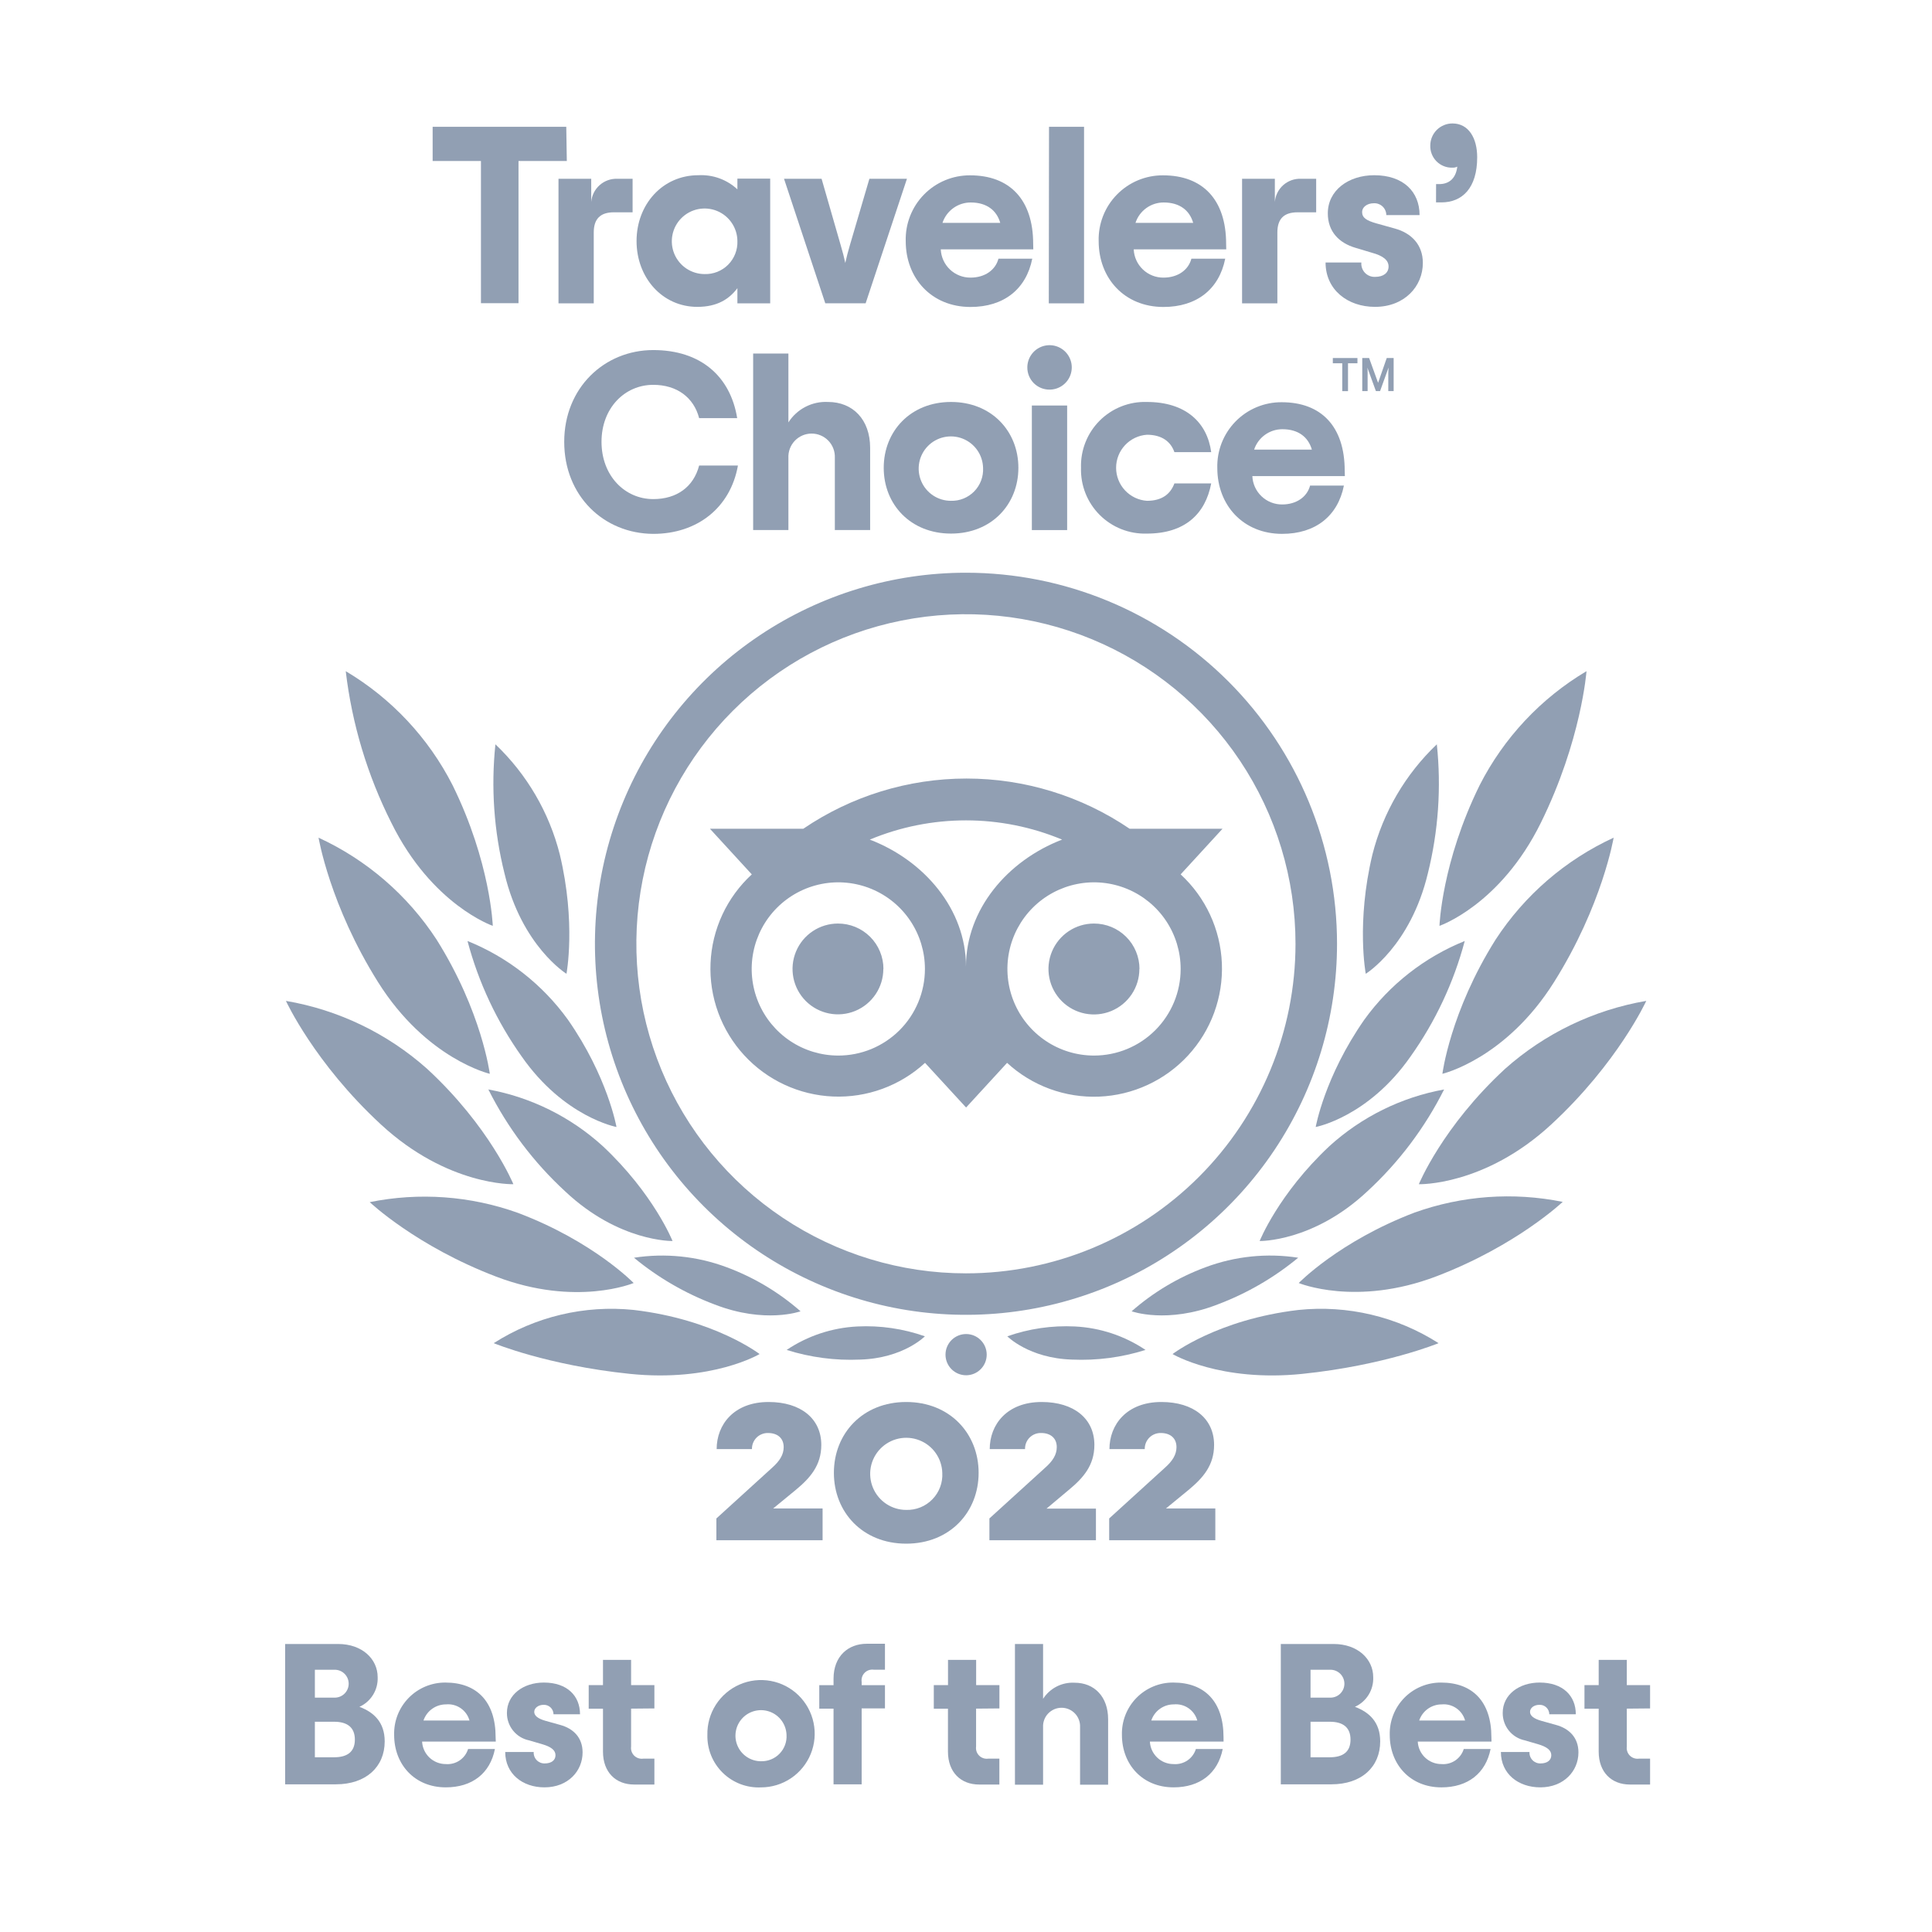 <svg xmlns="http://www.w3.org/2000/svg" width="157" height="157" viewBox="0 0 157 157" fill="none"><g opacity="0.5"><path d="M23.172 133.595H27.476C29.434 133.595 30.69 134.82 30.69 136.29C30.712 136.794 30.583 137.293 30.319 137.723C30.055 138.153 29.668 138.494 29.208 138.702C30.381 139.138 31.262 139.958 31.262 141.51C31.262 143.582 29.744 144.999 27.297 144.999H23.172V133.595ZM27.201 137.956C27.502 137.956 27.791 137.836 28.003 137.624C28.216 137.411 28.335 137.123 28.335 136.822C28.335 136.521 28.216 136.233 28.003 136.02C27.791 135.808 27.502 135.688 27.201 135.688H25.588V137.956H27.201ZM27.154 142.801C28.213 142.801 28.837 142.365 28.837 141.366C28.837 140.368 28.213 139.914 27.154 139.914H25.588V142.801H27.154Z" fill="#244068"></path><path d="M40.289 141.526H34.301C34.326 142.02 34.54 142.486 34.899 142.826C35.258 143.166 35.734 143.355 36.229 143.354C36.625 143.386 37.02 143.282 37.349 143.059C37.678 142.837 37.922 142.508 38.038 142.128H40.219C39.831 144.104 38.379 145.246 36.224 145.246C33.695 145.246 32.029 143.384 32.029 140.986C32.014 140.43 32.111 139.877 32.313 139.359C32.517 138.842 32.822 138.37 33.211 137.973C33.6 137.576 34.065 137.261 34.578 137.047C35.091 136.834 35.642 136.725 36.198 136.729C38.745 136.729 40.276 138.277 40.276 141.164L40.289 141.526ZM34.414 139.812H38.152C38.038 139.405 37.784 139.05 37.435 138.811C37.086 138.571 36.663 138.463 36.242 138.504C35.838 138.503 35.445 138.629 35.117 138.864C34.789 139.098 34.543 139.43 34.414 139.812Z" fill="#244068"></path><path d="M41.055 142.372H43.37C43.362 142.494 43.38 142.616 43.422 142.73C43.464 142.844 43.529 142.948 43.614 143.036C43.698 143.123 43.8 143.192 43.913 143.238C44.026 143.284 44.147 143.305 44.269 143.301C44.805 143.301 45.141 143.044 45.141 142.634C45.141 142.224 44.783 141.949 44.051 141.736L42.987 141.426C42.475 141.319 42.017 141.038 41.691 140.631C41.364 140.223 41.188 139.715 41.194 139.193C41.194 137.706 42.533 136.729 44.195 136.729C46.087 136.729 47.134 137.806 47.134 139.306H44.98C44.979 139.203 44.958 139.1 44.917 139.005C44.876 138.91 44.816 138.824 44.741 138.752C44.666 138.681 44.578 138.625 44.481 138.588C44.384 138.552 44.281 138.535 44.177 138.539C43.741 138.539 43.414 138.801 43.414 139.11C43.414 139.42 43.706 139.664 44.343 139.843L45.516 140.17C46.593 140.462 47.343 141.199 47.343 142.407C47.343 143.925 46.153 145.246 44.243 145.246C42.472 145.246 41.055 144.152 41.055 142.372Z" fill="#244068"></path><path d="M51.285 138.849V141.932C51.267 142.065 51.28 142.2 51.323 142.327C51.366 142.454 51.437 142.569 51.531 142.664C51.626 142.759 51.741 142.831 51.868 142.874C51.994 142.917 52.129 142.931 52.262 142.914H53.178V145.016H51.529C50.042 145.016 49 144.021 49 142.342V138.853H47.84V136.939H49V134.885H51.285V136.939H53.178V138.832L51.285 138.849Z" fill="#244068"></path><path d="M57.484 140.987C57.464 140.12 57.702 139.267 58.169 138.537C58.636 137.807 59.31 137.232 60.105 136.887C60.9 136.541 61.78 136.441 62.632 136.597C63.485 136.754 64.271 137.161 64.891 137.767C65.511 138.373 65.937 139.15 66.113 139.998C66.29 140.847 66.21 141.729 65.883 142.531C65.556 143.334 64.997 144.021 64.278 144.505C63.559 144.989 62.712 145.247 61.845 145.248C61.273 145.275 60.703 145.184 60.168 144.981C59.633 144.777 59.146 144.466 58.737 144.066C58.328 143.667 58.005 143.187 57.789 142.657C57.574 142.127 57.47 141.559 57.484 140.987ZM63.916 140.987C63.904 140.579 63.772 140.184 63.537 139.851C63.302 139.517 62.974 139.261 62.593 139.113C62.213 138.965 61.798 138.933 61.399 139.02C61.001 139.106 60.636 139.309 60.352 139.601C60.068 139.894 59.876 140.264 59.801 140.665C59.726 141.066 59.77 141.48 59.929 141.856C60.088 142.232 60.354 142.552 60.694 142.778C61.034 143.003 61.432 143.124 61.84 143.124C62.12 143.131 62.399 143.081 62.658 142.975C62.918 142.87 63.152 142.712 63.347 142.511C63.542 142.31 63.694 142.071 63.792 141.809C63.89 141.546 63.932 141.266 63.916 140.987Z" fill="#244068"></path><path d="M70.021 136.678V136.94H71.914V138.832H70.021V144.999H67.736V138.85H66.576V136.94H67.736V136.416C67.736 134.571 68.944 133.577 70.427 133.577H71.914V135.684H70.998C70.864 135.666 70.728 135.68 70.6 135.723C70.472 135.767 70.356 135.841 70.262 135.937C70.167 136.033 70.096 136.151 70.054 136.279C70.013 136.408 70.001 136.544 70.021 136.678Z" fill="#244068"></path><path d="M79.319 138.849V141.932C79.302 142.065 79.314 142.2 79.357 142.327C79.4 142.454 79.471 142.569 79.566 142.664C79.66 142.759 79.775 142.831 79.902 142.874C80.028 142.917 80.163 142.931 80.296 142.914H81.212V145.016H79.564C78.081 145.016 77.034 144.021 77.034 142.342V138.853H75.883V136.939H77.038V134.885H79.324V136.939H81.216V138.832L79.319 138.849Z" fill="#244068"></path><path d="M82.478 133.595H84.764V138.052C85.037 137.626 85.418 137.281 85.869 137.051C86.32 136.821 86.823 136.715 87.328 136.743C88.924 136.743 90.049 137.869 90.049 139.713V145.03H87.769V140.363C87.779 140.159 87.749 139.955 87.678 139.763C87.608 139.571 87.499 139.396 87.358 139.247C87.218 139.099 87.048 138.981 86.861 138.9C86.673 138.819 86.471 138.778 86.266 138.778C86.062 138.778 85.859 138.819 85.672 138.9C85.484 138.981 85.315 139.099 85.174 139.247C85.033 139.396 84.924 139.571 84.854 139.763C84.783 139.955 84.753 140.159 84.764 140.363V145.03H82.478V133.595Z" fill="#244068"></path><path d="M99.431 141.526H93.444C93.467 142.021 93.681 142.487 94.04 142.827C94.399 143.168 94.876 143.357 95.371 143.354C95.767 143.386 96.163 143.282 96.492 143.06C96.821 142.837 97.064 142.508 97.181 142.128H99.362C98.969 144.104 97.517 145.246 95.367 145.246C92.837 145.246 91.171 143.384 91.171 140.986C91.156 140.429 91.253 139.875 91.457 139.357C91.66 138.839 91.966 138.367 92.356 137.97C92.746 137.573 93.212 137.258 93.727 137.045C94.241 136.832 94.793 136.724 95.349 136.729C97.892 136.729 99.427 138.277 99.427 141.164L99.431 141.526ZM93.557 139.812H97.294C97.181 139.405 96.927 139.05 96.578 138.811C96.228 138.571 95.806 138.463 95.384 138.504C94.981 138.502 94.587 138.628 94.259 138.863C93.931 139.098 93.685 139.43 93.557 139.812Z" fill="#244068"></path><path d="M104.082 133.595H108.373C110.332 133.595 111.592 134.82 111.592 136.29C111.613 136.794 111.483 137.294 111.218 137.724C110.953 138.153 110.565 138.494 110.105 138.702C111.278 139.138 112.159 139.958 112.159 141.51C112.159 143.582 110.646 144.999 108.195 144.999H104.082V133.595ZM108.116 137.956C108.417 137.956 108.705 137.836 108.918 137.624C109.13 137.411 109.25 137.123 109.25 136.822C109.25 136.521 109.13 136.233 108.918 136.02C108.705 135.808 108.417 135.688 108.116 135.688H106.498V137.956H108.116ZM108.064 142.801C109.128 142.801 109.747 142.365 109.747 141.366C109.747 140.368 109.128 139.914 108.064 139.914H106.498V142.801H108.064Z" fill="#244068"></path><path d="M121.204 141.527H115.212C115.236 142.021 115.45 142.486 115.809 142.827C116.168 143.167 116.645 143.356 117.139 143.354C117.535 143.387 117.931 143.283 118.26 143.06C118.589 142.837 118.832 142.509 118.949 142.129H121.13C120.737 144.104 119.285 145.247 117.131 145.247C114.601 145.247 112.935 143.385 112.935 140.986C112.92 140.43 113.017 139.876 113.221 139.358C113.424 138.839 113.73 138.368 114.12 137.97C114.51 137.573 114.976 137.258 115.49 137.045C116.004 136.832 116.556 136.725 117.113 136.73C119.66 136.73 121.195 138.278 121.195 141.165L121.204 141.527ZM115.329 139.813H119.058C118.944 139.406 118.691 139.052 118.343 138.813C117.994 138.574 117.573 138.464 117.152 138.505C116.75 138.504 116.357 138.63 116.03 138.865C115.703 139.099 115.458 139.431 115.329 139.813Z" fill="#244068"></path><path d="M121.967 142.372H124.291C124.283 142.494 124.301 142.616 124.343 142.73C124.385 142.844 124.45 142.948 124.535 143.036C124.619 143.123 124.721 143.192 124.834 143.238C124.947 143.284 125.068 143.305 125.19 143.301C125.73 143.301 126.062 143.044 126.062 142.634C126.062 142.224 125.704 141.949 124.972 141.736L123.907 141.426C123.396 141.319 122.938 141.038 122.611 140.631C122.284 140.223 122.109 139.715 122.115 139.193C122.115 137.706 123.454 136.729 125.116 136.729C127.008 136.729 128.055 137.806 128.055 139.306H125.901C125.9 139.203 125.879 139.101 125.838 139.006C125.797 138.911 125.738 138.826 125.664 138.754C125.589 138.682 125.501 138.627 125.405 138.59C125.308 138.553 125.206 138.535 125.102 138.539C124.645 138.539 124.335 138.801 124.335 139.11C124.335 139.42 124.627 139.664 125.264 139.843L126.437 140.17C127.514 140.462 128.269 141.199 128.269 142.407C128.269 143.925 127.074 145.246 125.168 145.246C123.389 145.246 121.967 144.152 121.967 142.372Z" fill="#244068"></path><path d="M132.199 138.849V141.932C132.181 142.065 132.194 142.2 132.237 142.327C132.279 142.454 132.351 142.569 132.445 142.664C132.54 142.759 132.655 142.831 132.781 142.874C132.908 142.917 133.043 142.931 133.176 142.914H134.091V145.016H132.443C130.96 145.016 129.914 144.021 129.914 142.342V138.853H128.758V136.939H129.914V134.885H132.199V136.939H134.091V138.832L132.199 138.849Z" fill="#244068"></path><path d="M58.215 123.394L62.764 119.255C63.357 118.723 63.684 118.213 63.684 117.598C63.684 116.861 63.173 116.451 62.415 116.451C62.242 116.447 62.07 116.478 61.909 116.542C61.748 116.606 61.602 116.702 61.48 116.825C61.358 116.947 61.262 117.093 61.197 117.254C61.133 117.414 61.102 117.586 61.106 117.759H58.237C58.237 115.775 59.632 113.93 62.458 113.93C65.075 113.93 66.741 115.282 66.741 117.419C66.741 119.081 65.838 120.106 64.652 121.087L62.829 122.583H66.846V125.164H58.215V123.394Z" fill="#244068"></path><path d="M67.764 119.686C67.764 116.49 70.101 113.93 73.642 113.93C77.184 113.93 79.526 116.49 79.526 119.686C79.526 122.883 77.188 125.443 73.642 125.443C70.097 125.443 67.764 122.883 67.764 119.686ZM76.573 119.686C76.557 119.111 76.371 118.552 76.039 118.081C75.708 117.61 75.245 117.248 74.708 117.039C74.171 116.829 73.585 116.783 73.022 116.905C72.459 117.028 71.944 117.313 71.543 117.726C71.141 118.139 70.87 118.661 70.763 119.227C70.657 119.793 70.72 120.378 70.944 120.909C71.168 121.44 71.543 121.893 72.023 122.211C72.503 122.53 73.066 122.7 73.642 122.7C74.037 122.711 74.431 122.641 74.797 122.492C75.163 122.344 75.495 122.121 75.77 121.837C76.046 121.554 76.26 121.217 76.398 120.846C76.536 120.476 76.596 120.081 76.573 119.686Z" fill="#244068"></path><path d="M80.402 123.393L84.951 119.255C85.549 118.723 85.876 118.212 85.876 117.597C85.876 116.86 85.361 116.45 84.606 116.45C84.433 116.445 84.261 116.475 84.099 116.539C83.938 116.603 83.792 116.699 83.669 116.821C83.547 116.944 83.45 117.09 83.387 117.252C83.323 117.413 83.293 117.585 83.298 117.759H80.428C80.428 115.774 81.82 113.93 84.65 113.93C87.267 113.93 88.933 115.282 88.933 117.419C88.933 119.08 88.03 120.105 86.839 121.086L85.043 122.595H89.059V125.164H80.402V123.393Z" fill="#244068"></path><path d="M90.135 123.394L94.683 119.255C95.276 118.723 95.604 118.213 95.604 117.598C95.604 116.861 95.093 116.451 94.335 116.451C94.162 116.447 93.99 116.478 93.829 116.542C93.668 116.606 93.522 116.702 93.4 116.825C93.278 116.947 93.181 117.093 93.117 117.254C93.053 117.414 93.022 117.586 93.026 117.759H90.157C90.157 115.775 91.552 113.93 94.378 113.93C96.995 113.93 98.661 115.282 98.661 117.419C98.661 119.081 97.758 120.106 96.572 121.087L94.749 122.583H98.761V125.164H90.135V123.394Z" fill="#244068"></path><path d="M78.498 46.541C72.535 46.541 66.705 48.31 61.746 51.623C56.788 54.936 52.923 59.646 50.641 65.155C48.359 70.665 47.762 76.728 48.925 82.577C50.089 88.426 52.96 93.799 57.177 98.015C61.394 102.232 66.767 105.104 72.616 106.268C78.465 107.431 84.528 106.834 90.037 104.552C95.547 102.27 100.256 98.405 103.57 93.446C106.883 88.488 108.651 82.658 108.651 76.694C108.651 68.697 105.474 61.028 99.82 55.373C94.165 49.718 86.495 46.541 78.498 46.541ZM78.498 103.476C73.201 103.477 68.023 101.907 63.618 98.964C59.213 96.022 55.78 91.84 53.752 86.946C51.725 82.052 51.194 76.668 52.227 71.472C53.259 66.277 55.81 61.504 59.555 57.758C63.3 54.012 68.072 51.461 73.268 50.428C78.463 49.394 83.848 49.924 88.742 51.951C93.636 53.978 97.819 57.41 100.762 61.815C103.705 66.219 105.276 71.397 105.276 76.694C105.276 83.796 102.455 90.608 97.433 95.63C92.412 100.653 85.601 103.475 78.498 103.476ZM71.782 78.74C71.782 79.469 71.566 80.183 71.16 80.789C70.755 81.396 70.179 81.869 69.505 82.148C68.831 82.427 68.089 82.501 67.373 82.358C66.657 82.216 66 81.864 65.484 81.349C64.968 80.832 64.617 80.175 64.474 79.459C64.332 78.744 64.405 78.002 64.684 77.328C64.963 76.653 65.436 76.077 66.043 75.672C66.65 75.266 67.363 75.05 68.093 75.05C68.578 75.048 69.059 75.143 69.508 75.327C69.957 75.512 70.365 75.784 70.709 76.126C71.052 76.469 71.325 76.876 71.51 77.325C71.696 77.773 71.792 78.254 71.791 78.74H71.782ZM92.589 78.74C92.59 79.471 92.374 80.185 91.969 80.793C91.563 81.402 90.986 81.876 90.311 82.156C89.636 82.436 88.893 82.509 88.176 82.367C87.459 82.225 86.8 81.873 86.283 81.356C85.766 80.839 85.415 80.18 85.272 79.463C85.13 78.747 85.203 78.004 85.484 77.328C85.764 76.653 86.238 76.076 86.846 75.671C87.454 75.265 88.169 75.049 88.9 75.05C89.385 75.049 89.866 75.144 90.314 75.328C90.763 75.513 91.171 75.785 91.514 76.128C91.858 76.47 92.13 76.877 92.316 77.326C92.502 77.774 92.598 78.254 92.598 78.74H92.589ZM95.943 71.055L99.345 67.348H91.8C87.888 64.689 83.268 63.266 78.538 63.266C73.808 63.266 69.187 64.689 65.275 67.348H57.692L61.093 71.055C60.088 71.98 59.274 73.093 58.698 74.332C58.123 75.571 57.797 76.911 57.74 78.275C57.682 79.64 57.894 81.003 58.363 82.286C58.832 83.569 59.55 84.747 60.474 85.752C61.398 86.758 62.512 87.572 63.751 88.147C64.989 88.722 66.329 89.048 67.694 89.106C69.059 89.163 70.422 88.951 71.704 88.482C72.987 88.013 74.165 87.296 75.171 86.371L78.507 90L81.839 86.371C82.845 87.298 84.023 88.016 85.306 88.487C86.59 88.958 87.954 89.171 89.32 89.115C90.686 89.059 92.027 88.734 93.267 88.159C94.508 87.584 95.623 86.771 96.549 85.765C97.475 84.76 98.194 83.581 98.665 82.298C99.135 81.014 99.349 79.651 99.293 78.285C99.236 76.919 98.912 75.577 98.337 74.337C97.762 73.097 96.949 71.981 95.943 71.055ZM68.123 85.778C66.731 85.778 65.37 85.366 64.213 84.592C63.055 83.819 62.153 82.719 61.62 81.433C61.088 80.147 60.948 78.732 61.22 77.366C61.491 76.001 62.162 74.747 63.146 73.762C64.131 72.778 65.385 72.108 66.75 71.836C68.116 71.564 69.531 71.704 70.817 72.237C72.103 72.769 73.203 73.671 73.976 74.829C74.749 75.987 75.162 77.347 75.162 78.74C75.162 79.666 74.979 80.583 74.624 81.438C74.269 82.294 73.749 83.071 73.093 83.725C72.437 84.378 71.658 84.896 70.802 85.249C69.945 85.601 69.028 85.781 68.102 85.778H68.123ZM78.498 78.539C78.498 73.907 75.127 69.93 70.683 68.229C73.159 67.197 75.814 66.666 78.496 66.666C81.178 66.666 83.834 67.197 86.309 68.229C81.874 69.93 78.498 73.907 78.498 78.539ZM88.9 85.778C87.508 85.778 86.147 85.364 84.99 84.59C83.833 83.816 82.932 82.716 82.4 81.43C81.868 80.144 81.729 78.729 82.001 77.364C82.273 75.999 82.944 74.745 83.928 73.761C84.913 72.777 86.167 72.107 87.532 71.836C88.898 71.564 90.313 71.704 91.599 72.237C92.885 72.77 93.984 73.672 94.757 74.829C95.53 75.987 95.943 77.348 95.943 78.74C95.943 80.606 95.202 82.395 93.883 83.715C92.564 85.035 90.775 85.777 88.908 85.778H88.9Z" fill="#244068"></path><path d="M61.726 110.034C61.726 110.034 58.076 107.221 51.495 106.449C47.508 106.039 43.498 106.99 40.121 109.149C40.121 109.149 44.482 110.954 51.181 111.644C57.88 112.333 61.726 110.034 61.726 110.034Z" fill="#244068"></path><path d="M51.493 104.262C51.493 104.262 48.209 100.873 42.09 98.562C38.23 97.177 34.064 96.875 30.045 97.689C30.045 97.689 33.809 101.261 40.32 103.743C46.831 106.224 51.493 104.262 51.493 104.262Z" fill="#244068"></path><path d="M41.719 96.232C41.719 96.232 39.804 91.557 34.71 86.856C31.478 83.977 27.503 82.064 23.236 81.335C23.236 81.335 25.543 86.38 30.964 91.387C36.385 96.393 41.719 96.232 41.719 96.232Z" fill="#244068"></path><path d="M39.803 87.261C39.803 87.261 39.166 82.224 35.481 76.358C33.128 72.748 29.802 69.875 25.887 68.072C25.887 68.072 26.794 73.554 30.719 79.808C34.644 86.062 39.803 87.261 39.803 87.261Z" fill="#244068"></path><path d="M40.045 75.238C40.045 75.238 39.871 70.084 36.779 63.808C34.818 59.96 31.808 56.747 28.096 54.541C28.603 58.833 29.858 63.004 31.803 66.865C35.1 73.546 40.045 75.238 40.045 75.238Z" fill="#244068"></path><path d="M54.653 100.848C54.653 100.848 53.122 97.014 48.983 93.137C46.375 90.763 43.154 89.168 39.685 88.532C41.249 91.648 43.365 94.456 45.931 96.818C50.305 100.939 54.653 100.848 54.653 100.848Z" fill="#244068"></path><path d="M65.055 106.559C63.292 105.012 61.261 103.8 59.062 102.983C56.656 102.081 54.057 101.814 51.518 102.207C53.474 103.823 55.685 105.105 58.059 106.001C62.185 107.606 65.055 106.559 65.055 106.559Z" fill="#244068"></path><path d="M75.16 108.592C73.396 107.971 71.528 107.7 69.661 107.793C67.612 107.897 65.629 108.555 63.926 109.699C65.855 110.308 67.875 110.574 69.896 110.484C73.403 110.38 75.16 108.592 75.16 108.592Z" fill="#244068"></path><path d="M50.097 91.583C50.097 91.583 49.386 87.501 46.15 82.861C44.087 80.003 41.259 77.786 37.99 76.467C38.884 79.838 40.378 83.02 42.399 85.861C45.845 90.793 50.097 91.583 50.097 91.583Z" fill="#244068"></path><path d="M46.033 79.133C46.033 79.133 46.822 74.994 45.492 69.438C44.628 66.02 42.813 62.916 40.259 60.485C39.89 63.997 40.14 67.547 40.996 70.973C42.4 76.891 46.033 79.133 46.033 79.133Z" fill="#244068"></path><path d="M95.285 110.035C95.285 110.035 98.94 107.222 105.521 106.45C109.511 106.037 113.524 106.989 116.903 109.15C116.903 109.15 112.516 110.956 105.835 111.645C99.153 112.334 95.285 110.035 95.285 110.035Z" fill="#244068"></path><path d="M105.539 104.262C105.539 104.262 108.827 100.873 114.942 98.54C118.803 97.155 122.97 96.853 126.991 97.668C126.991 97.668 123.228 101.239 116.717 103.721C110.205 106.202 105.539 104.262 105.539 104.262Z" fill="#244068"></path><path d="M115.299 96.233C115.299 96.233 117.213 91.557 122.307 86.856C125.539 83.978 129.515 82.065 133.781 81.335C133.781 81.335 131.47 86.381 126.049 91.387C120.628 96.394 115.299 96.233 115.299 96.233Z" fill="#244068"></path><path d="M117.213 87.261C117.213 87.261 117.845 82.224 121.535 76.358C123.888 72.748 127.214 69.875 131.129 68.072C131.129 68.072 130.213 73.563 126.284 79.812C122.355 86.062 117.213 87.261 117.213 87.261Z" fill="#244068"></path><path d="M116.975 75.238C116.975 75.238 117.149 70.084 120.241 63.808C122.201 59.96 125.212 56.747 128.924 54.541C128.924 54.541 128.51 60.179 125.213 66.865C121.916 73.551 116.975 75.238 116.975 75.238Z" fill="#244068"></path><path d="M102.363 100.848C102.363 100.848 103.894 97.014 108.033 93.137C110.648 90.761 113.876 89.165 117.352 88.532C115.789 91.648 113.673 94.456 111.107 96.818C106.711 100.939 102.363 100.848 102.363 100.848Z" fill="#244068"></path><path d="M91.959 106.559C93.723 105.011 95.755 103.799 97.956 102.983C100.361 102.081 102.957 101.813 105.496 102.206C103.54 103.824 101.329 105.106 98.954 106.001C94.833 107.605 91.959 106.559 91.959 106.559Z" fill="#244068"></path><path d="M81.857 108.592C83.621 107.971 85.489 107.7 87.357 107.793C89.405 107.896 91.386 108.555 93.087 109.699C91.16 110.308 89.141 110.574 87.121 110.484C83.611 110.38 81.857 108.592 81.857 108.592Z" fill="#244068"></path><path d="M106.918 91.583C106.918 91.583 107.633 87.501 110.869 82.861C112.932 80.003 115.76 77.787 119.029 76.468C118.135 79.838 116.641 83.02 114.62 85.862C111.17 90.794 106.918 91.583 106.918 91.583Z" fill="#244068"></path><path d="M110.986 79.133C110.986 79.133 110.197 74.994 111.527 69.438C112.392 66.02 114.206 62.916 116.761 60.485C117.132 63.997 116.885 67.546 116.032 70.973C114.619 76.891 110.986 79.133 110.986 79.133Z" fill="#244068"></path><path d="M78.509 111.758C79.433 111.758 80.183 111.008 80.183 110.083C80.183 109.158 79.433 108.408 78.509 108.408C77.584 108.408 76.834 109.158 76.834 110.083C76.834 111.008 77.584 111.758 78.509 111.758Z" fill="#244068"></path><path d="M46.061 13.083H42.136V24.64H39.083V13.083H35.158V10.305H46.017L46.061 13.083Z" fill="#244068"></path><path d="M51.407 14.527V17.252H49.89C48.786 17.252 48.25 17.785 48.25 18.892V24.649H45.385V14.527H48.045V16.411C48.088 15.887 48.331 15.399 48.723 15.049C49.115 14.698 49.626 14.512 50.151 14.527H51.407Z" fill="#244068"></path><path d="M51.728 19.59C51.728 16.616 53.835 14.239 56.748 14.239C57.327 14.207 57.907 14.292 58.453 14.489C58.998 14.686 59.498 14.991 59.923 15.386V14.514H62.588V24.649H59.923V23.419C59.264 24.291 58.305 24.937 56.665 24.937C53.818 24.937 51.728 22.56 51.728 19.59ZM59.923 19.59C59.92 19.064 59.76 18.55 59.465 18.115C59.171 17.679 58.753 17.34 58.266 17.141C57.779 16.942 57.244 16.892 56.728 16.996C56.212 17.101 55.739 17.356 55.368 17.73C54.997 18.103 54.745 18.578 54.644 19.094C54.542 19.611 54.596 20.145 54.798 20.631C55.001 21.117 55.342 21.532 55.78 21.824C56.218 22.116 56.732 22.272 57.258 22.272C57.613 22.283 57.965 22.22 58.294 22.089C58.623 21.958 58.922 21.76 59.172 21.509C59.422 21.257 59.617 20.957 59.746 20.627C59.876 20.297 59.936 19.944 59.923 19.59Z" fill="#244068"></path><path d="M63.711 14.526H66.764L68.303 19.873C68.486 20.488 68.587 20.898 68.691 21.369C68.792 20.898 68.896 20.496 69.079 19.873L70.65 14.526H73.702L70.344 24.648H67.065L63.711 14.526Z" fill="#244068"></path><path d="M83.968 20.262H76.45C76.477 20.883 76.743 21.47 77.194 21.898C77.645 22.327 78.244 22.564 78.866 22.56C80.034 22.56 80.894 21.945 81.138 21.02H83.885C83.392 23.502 81.57 24.945 78.866 24.945C75.691 24.945 73.602 22.608 73.602 19.599C73.582 18.901 73.703 18.206 73.957 17.555C74.212 16.904 74.594 16.312 75.083 15.813C75.571 15.313 76.155 14.917 76.8 14.648C77.444 14.38 78.137 14.243 78.835 14.248C82.032 14.248 83.959 16.197 83.959 19.821L83.968 20.262ZM76.589 18.112H81.282C80.998 17.109 80.196 16.454 78.887 16.454C78.378 16.453 77.882 16.612 77.469 16.91C77.056 17.208 76.748 17.628 76.589 18.112Z" fill="#244068"></path><path d="M85.246 10.305H88.094V24.649H85.228L85.246 10.305Z" fill="#244068"></path><path d="M99.648 20.262H92.129C92.156 20.883 92.423 21.47 92.874 21.898C93.324 22.327 93.923 22.564 94.545 22.56C95.714 22.56 96.573 21.945 96.817 21.02H99.565C99.072 23.502 97.249 24.945 94.545 24.945C91.37 24.945 89.281 22.608 89.281 19.599C89.261 18.901 89.382 18.206 89.637 17.555C89.891 16.904 90.274 16.312 90.763 15.813C91.251 15.313 91.835 14.917 92.479 14.648C93.124 14.38 93.816 14.243 94.515 14.248C97.711 14.248 99.639 16.197 99.639 19.821L99.648 20.262ZM92.273 18.112H96.961C96.678 17.109 95.875 16.454 94.567 16.454C94.059 16.452 93.562 16.612 93.15 16.91C92.738 17.207 92.431 17.628 92.273 18.112Z" fill="#244068"></path><path d="M106.956 14.527V17.253H105.443C104.335 17.253 103.803 17.785 103.803 18.892V24.649H100.934V14.527H103.598V16.411C103.641 15.886 103.883 15.397 104.276 15.046C104.669 14.696 105.182 14.51 105.709 14.527H106.956Z" fill="#244068"></path><path d="M107.719 21.33H110.628C110.614 21.484 110.633 21.638 110.684 21.783C110.735 21.928 110.816 22.061 110.923 22.172C111.03 22.283 111.159 22.369 111.302 22.426C111.445 22.482 111.599 22.507 111.753 22.499C112.429 22.499 112.839 22.168 112.839 21.657C112.839 21.147 112.403 20.785 111.465 20.532L110.157 20.14C108.826 19.752 107.902 18.831 107.902 17.336C107.902 15.469 109.581 14.239 111.674 14.239C114.051 14.239 115.359 15.591 115.359 17.48H112.656C112.655 17.35 112.628 17.221 112.577 17.102C112.526 16.983 112.452 16.875 112.358 16.785C112.265 16.695 112.154 16.625 112.033 16.579C111.911 16.532 111.782 16.511 111.652 16.516C111.077 16.516 110.689 16.843 110.689 17.231C110.689 17.702 111.059 17.929 111.857 18.155L113.331 18.566C114.683 18.932 115.625 19.874 115.625 21.37C115.625 23.276 114.13 24.937 111.735 24.937C109.516 24.937 107.719 23.55 107.719 21.33Z" fill="#244068"></path><path d="M116.7 14.96H116.966C117.664 14.96 118.301 14.589 118.423 13.543C118.296 13.605 118.155 13.634 118.013 13.625C117.776 13.631 117.54 13.588 117.32 13.499C117.1 13.41 116.9 13.277 116.733 13.109C116.566 12.94 116.436 12.739 116.349 12.518C116.262 12.298 116.222 12.061 116.229 11.824C116.23 11.588 116.277 11.354 116.368 11.136C116.459 10.918 116.593 10.72 116.76 10.553C116.928 10.387 117.127 10.255 117.346 10.166C117.564 10.076 117.799 10.031 118.035 10.032C119.343 10.032 120.041 11.222 120.041 12.779C120.041 15.278 118.833 16.447 117.132 16.447H116.696L116.7 14.96Z" fill="#244068"></path><path d="M45.85 35.905C45.85 31.5 49.129 28.447 53.085 28.447C56.936 28.447 59.352 30.576 59.906 33.977H56.813C56.377 32.298 55.008 31.273 53.085 31.273C50.769 31.273 48.881 33.157 48.881 35.905C48.881 38.652 50.769 40.558 53.085 40.558C54.99 40.558 56.36 39.572 56.813 37.832H59.967C59.352 41.273 56.648 43.384 53.085 43.384C49.068 43.362 45.85 40.309 45.85 35.905Z" fill="#244068"></path><path d="M61.203 28.73H64.068V34.325C64.41 33.788 64.888 33.352 65.453 33.06C66.019 32.768 66.651 32.631 67.287 32.664C69.293 32.664 70.71 34.081 70.71 36.397V43.074H67.841V37.212C67.853 36.957 67.813 36.702 67.724 36.462C67.635 36.223 67.498 36.004 67.322 35.819C67.145 35.634 66.933 35.486 66.698 35.386C66.463 35.285 66.21 35.233 65.955 35.233C65.699 35.233 65.446 35.285 65.211 35.386C64.976 35.486 64.764 35.634 64.588 35.819C64.411 36.004 64.274 36.223 64.185 36.462C64.096 36.702 64.056 36.957 64.068 37.212V43.074H61.203V28.73Z" fill="#244068"></path><path d="M71.814 38.015C71.814 35.04 73.995 32.664 77.283 32.664C80.572 32.664 82.757 35.04 82.757 38.015C82.757 40.989 80.576 43.361 77.283 43.361C73.991 43.361 71.814 40.993 71.814 38.015ZM79.887 38.015C79.874 37.5 79.71 37.001 79.414 36.579C79.119 36.158 78.706 35.832 78.227 35.644C77.748 35.456 77.224 35.414 76.721 35.522C76.218 35.63 75.757 35.884 75.398 36.253C75.039 36.621 74.796 37.087 74.7 37.593C74.604 38.099 74.66 38.622 74.86 39.096C75.059 39.57 75.395 39.975 75.823 40.26C76.252 40.545 76.755 40.697 77.27 40.697C77.622 40.708 77.973 40.645 78.3 40.513C78.626 40.381 78.922 40.183 79.168 39.931C79.414 39.679 79.605 39.378 79.729 39.048C79.853 38.718 79.906 38.366 79.887 38.015Z" fill="#244068"></path><path d="M83.484 29.861C83.484 29.503 83.589 29.154 83.787 28.856C83.985 28.558 84.267 28.326 84.597 28.189C84.927 28.052 85.29 28.016 85.641 28.085C85.992 28.155 86.314 28.327 86.567 28.58C86.819 28.832 86.991 29.154 87.061 29.505C87.13 29.856 87.094 30.219 86.957 30.549C86.82 30.879 86.588 31.161 86.29 31.359C85.993 31.557 85.643 31.663 85.285 31.662C85.049 31.663 84.814 31.617 84.595 31.527C84.376 31.437 84.177 31.304 84.009 31.137C83.842 30.969 83.709 30.77 83.619 30.551C83.529 30.332 83.483 30.098 83.484 29.861ZM83.851 32.953H86.72V43.075H83.851V32.953Z" fill="#244068"></path><path d="M87.846 38.015C87.824 37.307 87.947 36.601 88.208 35.942C88.468 35.283 88.861 34.684 89.362 34.183C89.863 33.682 90.462 33.288 91.12 33.027C91.779 32.766 92.485 32.642 93.193 32.664C96.39 32.664 98.108 34.365 98.426 36.742H95.435C95.147 35.904 94.432 35.329 93.202 35.329C92.522 35.376 91.886 35.68 91.421 36.178C90.957 36.676 90.698 37.332 90.698 38.013C90.698 38.694 90.957 39.35 91.421 39.848C91.886 40.346 92.522 40.65 93.202 40.697C94.41 40.697 95.108 40.165 95.435 39.284H98.426C97.955 41.761 96.294 43.362 93.193 43.362C92.485 43.384 91.78 43.26 91.121 42.999C90.463 42.738 89.865 42.345 89.364 41.844C88.863 41.343 88.47 40.745 88.209 40.087C87.948 39.428 87.825 38.723 87.846 38.015Z" fill="#244068"></path><path d="M109.288 38.691H101.77C101.797 39.313 102.064 39.901 102.516 40.33C102.967 40.76 103.567 40.998 104.19 40.994C105.355 40.994 106.218 40.379 106.462 39.459H109.21C108.717 41.936 106.894 43.383 104.19 43.383C101.011 43.383 98.922 41.046 98.922 38.037C98.902 37.339 99.023 36.644 99.277 35.993C99.532 35.343 99.915 34.75 100.403 34.251C100.891 33.751 101.475 33.355 102.12 33.086C102.765 32.818 103.457 32.681 104.155 32.686C107.352 32.686 109.275 34.635 109.275 38.259L109.288 38.691ZM101.914 36.536H106.606C106.318 35.533 105.52 34.879 104.208 34.879C103.7 34.879 103.205 35.039 102.793 35.337C102.381 35.634 102.073 36.054 101.914 36.536Z" fill="#244068"></path><path d="M108.309 29.094H110.31V29.521H109.543V31.785H109.076V29.521H108.309V29.094Z" fill="#244068"></path><path d="M111.988 31.109L111.259 29.094H110.701V31.78H111.137V30.28C111.137 30.136 111.137 30.014 111.115 29.87L111.809 31.78H112.149L112.838 29.87C112.838 30.014 112.816 30.136 112.816 30.28V31.78H113.252V29.094H112.69L111.988 31.109Z" fill="#244068"></path></g></svg>